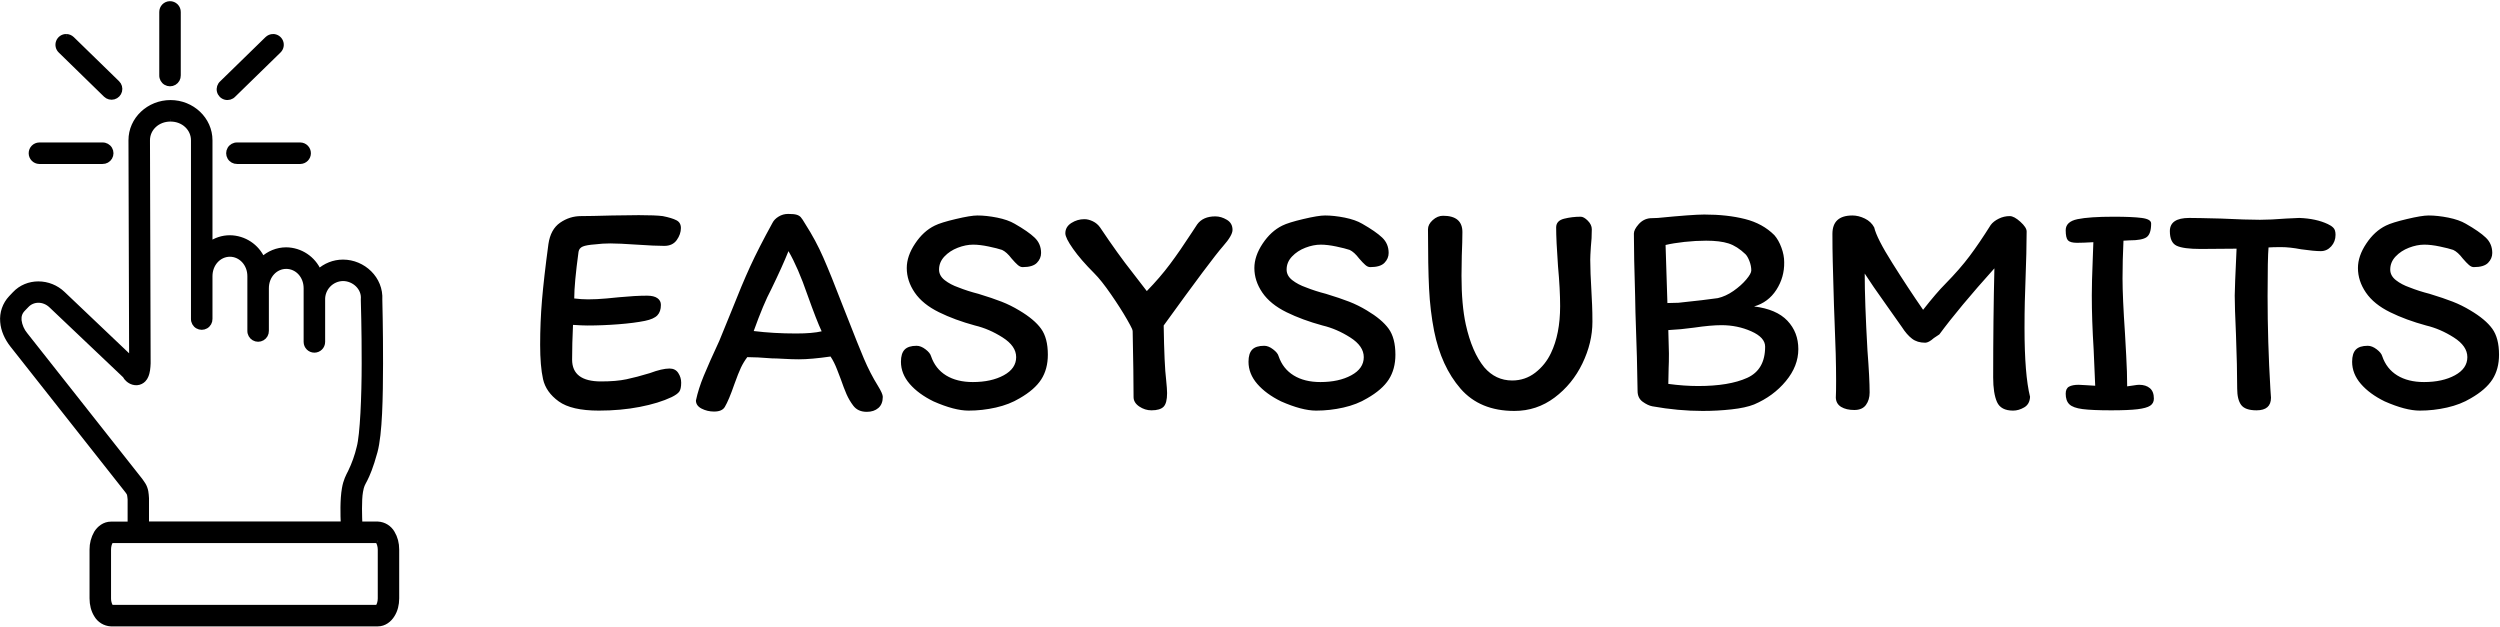<?xml version="1.0" encoding="UTF-8"?>
<svg width="981px" height="246px" viewBox="0 0 981 246" version="1.1" xmlns="http://www.w3.org/2000/svg" xmlns:xlink="http://www.w3.org/1999/xlink">
    <!-- Generator: Sketch 62 (91390) - https://sketch.com -->
    <title>logo</title>
    <desc>Created with Sketch.</desc>
    <g id="Page-1" stroke="none" stroke-width="1" fill="none" fill-rule="evenodd">
        <g id="logo" fill="#000000">
            <g id="Group" transform="translate(0.822, 0.822)">
                <path d="M261.892,143.788 C263.426,143.788 264.57,144.37 265.325,145.532 C266.092,146.695 266.475,147.963 266.475,149.336 C266.475,151.018 266.215,152.205 265.696,152.898 C265.176,153.578 264.193,154.277 262.746,154.994 C259.369,156.602 255.189,157.889 250.204,158.853 C245.22,159.818 239.87,160.301 234.156,160.301 C227.007,160.301 221.763,159.095 218.423,156.683 C215.083,154.271 213.03,151.358 212.263,147.944 C211.509,144.531 211.132,140.047 211.132,134.494 C211.132,128.544 211.373,122.7 211.855,116.961 C212.338,111.21 213.179,103.869 214.378,94.939 C214.947,91.08 216.475,88.291 218.961,86.571 C221.459,84.84 224.193,83.974 227.161,83.974 C229.66,83.974 233.723,83.894 239.351,83.733 L249.833,83.603 C254.174,83.603 257.31,83.727 259.239,83.974 C261.651,84.456 263.438,85.001 264.601,85.607 C265.776,86.2 266.364,87.221 266.364,88.668 C266.364,90.276 265.819,91.847 264.731,93.38 C263.643,94.902 262.016,95.662 259.852,95.662 C257.353,95.662 253.772,95.502 249.109,95.18 C244.447,94.858 240.952,94.698 238.627,94.698 C236.611,94.698 234.638,94.821 232.709,95.069 C230.458,95.229 228.85,95.508 227.885,95.904 C226.92,96.312 226.357,96.998 226.197,97.963 C225.071,106.237 224.508,112.348 224.508,116.293 C226.364,116.528 228.176,116.646 229.944,116.646 C232.195,116.646 234.607,116.528 237.18,116.293 C239.753,116.046 241.398,115.885 242.115,115.811 C246.382,115.403 250.043,115.199 253.098,115.199 C254.867,115.199 256.209,115.52 257.124,116.163 C258.052,116.806 258.516,117.691 258.516,118.816 C258.516,120.585 258.052,121.952 257.124,122.917 C256.209,123.881 254.583,124.605 252.245,125.087 C249.437,125.656 245.962,126.101 241.818,126.423 C237.675,126.745 233.636,126.905 229.703,126.905 C228.33,126.905 226.438,126.825 224.026,126.664 C223.791,131.562 223.673,136.101 223.673,140.282 C223.673,145.996 227.452,148.853 235.009,148.853 C239.029,148.853 242.362,148.569 245.009,148 C247.669,147.443 250.724,146.639 254.174,145.588 C257.39,144.388 259.963,143.788 261.892,143.788 M334.007,158.371 C332.968,157.011 332.084,155.508 331.354,153.863 C330.637,152.205 329.876,150.214 329.072,147.889 C328.912,147.481 328.448,146.275 327.681,144.271 C326.914,142.255 326.048,140.523 325.083,139.076 C320.025,139.806 315.887,140.171 312.672,140.171 C310.903,140.171 308.949,140.109 306.809,139.985 C304.682,139.861 303.098,139.8 302.059,139.8 C298.04,139.478 294.824,139.317 292.412,139.317 C291.447,140.604 290.618,141.97 289.926,143.417 C289.246,144.865 288.386,147.035 287.347,149.929 C285.9,154.11 284.651,157.085 283.599,158.853 C282.882,160.066 281.478,160.672 279.388,160.672 C277.619,160.672 275.986,160.288 274.49,159.521 C273.006,158.754 272.263,157.691 272.263,156.33 C272.907,153.275 273.933,150.041 275.343,146.627 C276.753,143.201 278.782,138.637 281.429,132.935 L286.252,121.117 C288.912,114.364 291.342,108.575 293.544,103.751 C295.758,98.928 298.677,93.22 302.301,86.627 C302.783,85.662 303.587,84.84 304.712,84.16 C305.838,83.467 307.081,83.121 308.442,83.121 C309.975,83.121 311.082,83.226 311.763,83.436 C312.443,83.634 312.987,83.955 313.395,84.401 C313.791,84.834 314.391,85.737 315.195,87.109 C317.928,91.364 320.278,95.743 322.245,100.245 C324.224,104.747 326.741,110.981 329.796,118.946 L332.319,125.328 C334.57,131.117 336.518,135.965 338.163,139.874 C339.821,143.77 341.651,147.326 343.655,150.542 C344.941,152.632 345.584,154.079 345.584,154.883 C345.584,156.813 345.003,158.278 343.84,159.28 C342.678,160.282 341.169,160.783 339.314,160.783 C336.988,160.783 335.22,159.979 334.007,158.371 M321.596,129.187 C320.309,126.454 318.46,121.711 316.048,114.957 C313.55,107.722 311.058,101.977 308.571,97.722 C307.038,101.581 304.787,106.565 301.818,112.675 C299.802,116.448 297.508,121.915 294.935,129.076 C300.08,129.719 305.628,130.041 311.577,130.041 C315.844,130.041 319.184,129.756 321.596,129.187 M410.353,138.353 C410.353,142.137 409.487,145.378 407.755,148.074 C406.024,150.758 403.191,153.226 399.258,155.477 C396.599,157.085 393.5,158.291 389.963,159.095 C386.425,159.899 382.851,160.301 379.239,160.301 C375.541,160.301 370.959,159.095 365.492,156.683 C361.546,154.753 358.429,152.465 356.141,149.818 C353.853,147.159 352.709,144.265 352.709,141.135 C352.709,138.959 353.191,137.369 354.156,136.367 C355.121,135.365 356.685,134.865 358.85,134.865 C359.975,134.865 361.144,135.328 362.356,136.256 C363.556,137.171 364.28,138.074 364.527,138.965 C365.652,142.255 367.619,144.766 370.427,146.497 C373.247,148.229 376.747,149.095 380.928,149.095 C385.751,149.095 389.79,148.21 393.043,146.442 C396.296,144.673 397.922,142.298 397.922,139.317 C397.922,136.423 396.153,133.85 392.616,131.599 C389.079,129.348 385.461,127.784 381.763,126.905 C376.456,125.458 371.756,123.727 367.662,121.711 C363.395,119.62 360.216,117.048 358.126,113.993 C356.036,110.938 354.991,107.722 354.991,104.345 C354.991,101.216 356.079,98.025 358.256,94.772 C360.421,91.506 362.993,89.15 365.974,87.703 C367.582,86.899 370.334,86.04 374.23,85.124 C378.126,84.197 380.959,83.733 382.727,83.733 C385.065,83.733 387.638,84.011 390.445,84.568 C393.265,85.137 395.56,85.941 397.328,86.98 C400.866,88.996 403.476,90.808 405.158,92.416 C406.852,94.024 407.699,96.033 407.699,98.445 C407.699,99.892 407.155,101.179 406.067,102.304 C404.978,103.43 403.111,103.993 400.464,103.993 C399.821,103.993 399.177,103.708 398.534,103.139 C397.891,102.583 397.087,101.741 396.122,100.616 C394.836,98.921 393.587,97.796 392.375,97.239 C391.175,96.831 389.425,96.386 387.124,95.904 C384.836,95.421 382.808,95.18 381.039,95.18 C379.109,95.18 377.1,95.582 375.009,96.386 C372.919,97.19 371.169,98.34 369.759,99.837 C368.361,101.321 367.662,103.028 367.662,104.957 C367.662,106.565 368.404,107.951 369.889,109.113 C371.373,110.276 373.16,111.222 375.25,111.952 C377.662,112.917 380.278,113.758 383.098,114.475 C386.797,115.6 389.827,116.627 392.189,117.555 C394.564,118.482 396.877,119.626 399.128,120.987 C403.074,123.325 405.931,125.718 407.699,128.167 C409.468,130.616 410.353,134.011 410.353,138.353 M482.82,89.391 C482.82,90.839 481.577,92.972 479.091,95.792 C476.11,99.169 468.349,109.54 455.807,126.905 C455.968,137.27 456.289,144.382 456.772,148.241 C457.019,150.653 457.143,152.385 457.143,153.436 C457.143,156.083 456.679,157.87 455.751,158.798 C454.824,159.725 453.234,160.189 450.983,160.189 C449.301,160.189 447.712,159.688 446.215,158.686 C444.731,157.672 443.989,156.442 443.989,154.994 C443.989,149.132 443.871,140.529 443.636,129.187 C443.636,128.705 443.315,127.901 442.672,126.776 C442.028,125.65 441.626,124.926 441.466,124.605 C439.771,121.636 437.656,118.322 435.121,114.66 C432.597,110.999 430.408,108.247 428.553,106.404 C425.015,102.867 422.245,99.67 420.241,96.813 C418.225,93.955 417.217,91.927 417.217,90.727 C417.217,89.033 418.002,87.685 419.573,86.683 C421.144,85.681 422.851,85.18 424.694,85.18 C425.745,85.18 426.852,85.458 428.015,86.015 C429.177,86.584 430.124,87.388 430.853,88.427 C435.591,95.502 439.808,101.37 443.506,106.033 L449.184,113.399 C452.635,109.861 455.665,106.343 458.275,102.842 C460.897,99.342 463.772,95.18 466.902,90.356 L468.961,87.221 C470.482,85.13 472.851,84.085 476.067,84.085 C477.6,84.085 479.109,84.531 480.594,85.421 C482.078,86.299 482.82,87.623 482.82,89.391 M546.735,138.353 C546.735,142.137 545.869,145.378 544.137,148.074 C542.418,150.758 539.586,153.226 535.64,155.477 C532.993,157.085 529.901,158.291 526.364,159.095 C522.826,159.899 519.246,160.301 515.622,160.301 C511.923,160.301 507.341,159.095 501.874,156.683 C497.941,154.753 494.824,152.465 492.523,149.818 C490.235,147.159 489.091,144.265 489.091,141.135 C489.091,138.959 489.573,137.369 490.538,136.367 C491.503,135.365 493.074,134.865 495.25,134.865 C496.376,134.865 497.539,135.328 498.738,136.256 C499.951,137.171 500.674,138.074 500.909,138.965 C502.035,142.255 504.007,144.766 506.827,146.497 C509.635,148.229 513.129,149.095 517.31,149.095 C522.134,149.095 526.172,148.21 529.425,146.442 C532.69,144.673 534.323,142.298 534.323,139.317 C534.323,136.423 532.554,133.85 529.017,131.599 C525.479,129.348 521.861,127.784 518.163,126.905 C512.857,125.458 508.151,123.727 504.045,121.711 C499.79,119.62 496.617,117.048 494.527,113.993 C492.437,110.938 491.391,107.722 491.391,104.345 C491.391,101.216 492.474,98.025 494.638,94.772 C496.815,91.506 499.388,89.15 502.356,87.703 C503.964,86.899 506.716,86.04 510.612,85.124 C514.521,84.197 517.359,83.733 519.128,83.733 C521.453,83.733 524.026,84.011 526.846,84.568 C529.654,85.137 531.942,85.941 533.711,86.98 C537.248,88.996 539.864,90.808 541.558,92.416 C543.241,94.024 544.082,96.033 544.082,98.445 C544.082,99.892 543.537,101.179 542.449,102.304 C541.373,103.43 539.505,103.993 536.846,103.993 C536.203,103.993 535.56,103.708 534.917,103.139 C534.273,102.583 533.469,101.741 532.505,100.616 C531.218,98.921 529.975,97.796 528.776,97.239 C527.563,96.831 525.813,96.386 523.525,95.904 C521.237,95.421 519.208,95.18 517.44,95.18 C515.51,95.18 513.5,95.582 511.41,96.386 C509.32,97.19 507.57,98.34 506.16,99.837 C504.75,101.321 504.045,103.028 504.045,104.957 C504.045,106.565 504.787,107.951 506.271,109.113 C507.767,110.276 509.561,111.222 511.651,111.952 C514.063,112.917 516.673,113.758 519.481,114.475 C523.179,115.6 526.215,116.627 528.59,117.555 C530.965,118.482 533.278,119.626 535.529,120.987 C539.462,123.325 542.313,125.718 544.082,128.167 C545.85,130.616 546.735,134.011 546.735,138.353 M573.024,90.245 C573.024,92.57 572.944,95.662 572.783,99.521 L572.672,107.369 C572.672,115.001 573.234,121.389 574.36,126.534 C575.968,133.77 578.38,139.361 581.596,143.306 C584.564,146.757 588.219,148.482 592.56,148.482 C595.937,148.482 598.955,147.462 601.614,145.421 C604.261,143.368 606.308,140.814 607.755,137.759 C610.167,132.774 611.373,126.621 611.373,119.299 C611.373,114.883 611.095,109.657 610.538,103.622 C610.056,96.868 609.814,91.803 609.814,88.427 C609.814,86.658 610.86,85.514 612.95,84.994 C615.04,84.475 617.211,84.215 619.462,84.215 C620.266,84.215 621.187,84.735 622.226,85.774 C623.278,86.825 623.803,87.951 623.803,89.15 C623.803,91.562 623.68,93.857 623.432,96.033 C623.271,98.445 623.191,100.134 623.191,101.098 C623.191,104.153 623.352,108.414 623.673,113.881 C623.76,115.242 623.84,116.887 623.915,118.816 C624.001,120.746 624.045,122.96 624.045,125.458 C624.045,130.925 622.733,136.374 620.111,141.803 C617.502,147.221 613.865,151.68 609.202,155.18 C604.539,158.68 599.276,160.43 593.414,160.43 C584.409,160.43 577.372,157.518 572.301,151.692 C567.242,145.854 563.785,138.315 561.929,129.076 C560.891,123.77 560.229,118.223 559.944,112.434 C559.66,106.646 559.518,98.884 559.518,89.15 C559.518,87.864 560.142,86.658 561.391,85.532 C562.641,84.407 563.989,83.844 565.436,83.844 C570.495,83.844 573.024,85.978 573.024,90.245 M687.477,119.429 C693.34,120.146 697.699,122.014 700.557,125.032 C703.414,128.049 704.842,131.766 704.842,136.182 C704.842,140.61 703.21,144.79 699.944,148.724 C696.691,152.669 692.536,155.724 687.477,157.889 C685.226,158.779 682.27,159.422 678.609,159.818 C674.947,160.226 671.187,160.43 667.328,160.43 C660.897,160.43 654.304,159.824 647.551,158.612 C646.351,158.377 645.083,157.777 643.748,156.813 C642.424,155.848 641.763,154.438 641.763,152.583 C641.688,145.186 641.41,134.895 640.928,121.711 L640.798,115.087 C640.476,104.797 640.315,96.714 640.315,90.839 C640.315,89.8 640.94,88.575 642.189,87.165 C643.438,85.755 644.947,84.97 646.716,84.809 C647.755,84.809 648.757,84.772 649.722,84.698 C658.813,83.807 664.886,83.362 667.941,83.362 C673.964,83.362 679.289,83.949 683.915,85.124 C688.541,86.287 692.381,88.396 695.436,91.451 C696.562,92.737 697.483,94.364 698.2,96.33 C698.93,98.297 699.295,100.208 699.295,102.063 C699.369,105.996 698.343,109.614 696.215,112.917 C694.088,116.207 691.175,118.377 687.477,119.429 M668.664,93.622 C665.931,93.622 663.092,93.782 660.148,94.104 C657.217,94.425 654.75,94.827 652.746,95.31 L653.469,118.093 L657.811,117.981 C664.799,117.252 669.944,116.646 673.247,116.163 C675.337,115.681 677.384,114.741 679.388,113.343 C681.404,111.933 683.074,110.443 684.397,108.872 C685.72,107.301 686.382,106.114 686.382,105.31 C686.382,104.11 686.141,102.886 685.659,101.636 C685.176,100.387 684.657,99.484 684.1,98.928 C681.923,96.837 679.709,95.427 677.458,94.698 C675.207,93.98 672.276,93.622 668.664,93.622 M653.822,149.818 C657.928,150.375 661.831,150.653 665.529,150.653 C673.643,150.653 680.049,149.589 684.75,147.462 C689.462,145.335 691.818,141.253 691.818,135.217 C691.818,132.805 690.006,130.795 686.382,129.187 C682.771,127.579 678.874,126.776 674.694,126.776 C671.874,126.776 668.293,127.097 663.952,127.74 C660.501,128.223 657.124,128.544 653.822,128.705 C653.983,133.529 654.063,136.584 654.063,137.87 C654.063,140.369 654.026,142.261 653.952,143.547 L653.822,149.818 Z M787.811,83.974 C788.936,83.974 790.322,84.716 791.967,86.2 C793.612,87.685 794.434,88.952 794.434,90.004 C794.434,94.902 794.273,101.612 793.952,110.134 C793.878,112.224 793.797,114.741 793.711,117.685 C793.636,120.616 793.599,124.011 793.599,127.87 C793.599,140.09 794.323,149.095 795.77,154.883 C795.683,156.813 794.917,158.198 793.469,159.039 C792.022,159.88 790.575,160.301 789.128,160.301 C785.912,160.301 783.803,159.175 782.801,156.924 C781.8,154.673 781.299,151.457 781.299,147.276 C781.299,131.766 781.459,117.499 781.781,104.475 C772.529,114.766 765.331,123.405 760.186,130.393 L758.015,131.84 C756.654,133.053 755.529,133.659 754.638,133.659 C752.548,133.659 750.823,133.133 749.462,132.082 C748.089,131.043 746.759,129.515 745.473,127.499 L739.685,119.299 C735.665,113.671 732.733,109.41 730.891,106.516 C730.891,113.912 731.249,123.962 731.967,136.664 C732.536,143.986 732.82,149.497 732.82,153.195 C732.82,155.124 732.338,156.751 731.373,158.074 C730.408,159.398 728.881,160.059 726.79,160.059 C724.7,160.059 722.987,159.657 721.651,158.853 C720.328,158.049 719.629,156.844 719.555,155.236 C719.629,153.875 719.666,151.624 719.666,148.482 C719.666,142.212 719.468,134.574 719.072,125.57 L718.831,119.058 L718.59,110.616 C718.503,108.13 718.423,105.217 718.349,101.878 C718.262,98.538 718.219,94.902 718.219,90.968 C718.219,86.145 720.835,83.733 726.067,83.733 C727.675,83.733 729.301,84.135 730.946,84.939 C732.591,85.743 733.816,86.905 734.62,88.427 C735.263,91.247 737.638,95.91 741.744,102.416 C745.838,108.934 749.858,115.044 753.803,120.746 C757.341,116.244 760.235,112.867 762.486,110.616 C766.345,106.683 769.536,103.028 772.059,99.651 C774.595,96.275 777.353,92.212 780.334,87.462 C781.051,86.497 782.096,85.675 783.469,84.994 C784.83,84.314 786.277,83.974 787.811,83.974 M832.43,93.622 C832.183,98.767 832.059,103.708 832.059,108.445 C832.059,113.356 832.381,120.554 833.024,130.041 C833.111,131.488 833.271,134.401 833.506,138.779 C833.754,143.158 833.878,147.159 833.878,150.783 C834.682,150.696 835.541,150.573 836.456,150.412 C837.384,150.251 838.089,150.171 838.571,150.171 C840.34,150.171 841.75,150.616 842.801,151.506 C843.84,152.385 844.36,153.751 844.36,155.607 C844.36,156.806 843.878,157.728 842.913,158.371 C841.948,159.014 840.278,159.478 837.904,159.763 C835.541,160.047 832.109,160.189 827.607,160.189 C822.622,160.189 818.881,160.028 816.382,159.707 C813.896,159.385 812.171,158.761 811.206,157.833 C810.241,156.905 809.759,155.52 809.759,153.677 C809.759,152.304 810.198,151.377 811.076,150.894 C811.967,150.412 813.216,150.171 814.824,150.171 L817.347,150.301 L821.336,150.542 L820.724,136.312 C820.241,128.594 820,121.519 820,115.087 C820,111.624 820.124,106.881 820.371,100.857 L820.612,94.215 C817.879,94.376 815.745,94.456 814.212,94.456 C812.443,94.456 811.255,94.135 810.649,93.492 C810.056,92.848 809.759,91.525 809.759,89.521 C809.759,87.27 811.305,85.823 814.397,85.18 C817.489,84.537 822.214,84.215 828.571,84.215 C833.469,84.215 837.143,84.376 839.592,84.698 C842.053,85.019 843.284,85.743 843.284,86.868 C843.284,89.602 842.696,91.389 841.521,92.23 C840.359,93.071 838.132,93.492 834.842,93.492 L832.43,93.622 Z M850.631,89.874 C850.631,86.423 853.166,84.698 858.237,84.698 C860.402,84.698 864.539,84.778 870.649,84.939 C877.403,85.26 882.511,85.421 885.974,85.421 C888.782,85.421 892.195,85.26 896.215,84.939 C898.949,84.778 900.68,84.698 901.41,84.698 C905.826,84.858 909.561,85.662 912.616,87.109 C913.506,87.505 914.23,87.988 914.787,88.557 C915.356,89.113 915.64,90.035 915.64,91.321 C915.64,93.09 915.077,94.599 913.952,95.848 C912.826,97.097 911.459,97.722 909.852,97.722 C908.083,97.722 905.51,97.481 902.134,96.998 C899.153,96.429 896.537,96.145 894.286,96.145 C892.121,96.145 890.476,96.188 889.351,96.275 C889.103,98.921 888.98,105.273 888.98,115.328 C888.98,127.301 889.344,139.441 890.074,151.748 L890.315,155.236 C890.315,158.538 888.423,160.189 884.638,160.189 C881.67,160.189 879.66,159.484 878.609,158.074 C877.57,156.664 877.05,154.512 877.05,151.618 C877.05,145.916 876.889,138.804 876.568,130.282 C876.246,123.207 876.085,118.179 876.085,115.199 C876.085,113.195 876.327,107.048 876.809,96.757 L862.69,96.868 C858.188,96.868 855.053,96.448 853.284,95.607 C851.515,94.766 850.631,92.855 850.631,89.874 M979.796,138.353 C979.796,142.137 978.93,145.378 977.199,148.074 C975.467,150.758 972.635,153.226 968.701,155.477 C966.042,157.085 962.944,158.291 959.406,159.095 C955.869,159.899 952.294,160.301 948.683,160.301 C944.985,160.301 940.402,159.095 934.935,156.683 C930.989,154.753 927.873,152.465 925.584,149.818 C923.296,147.159 922.152,144.265 922.152,141.135 C922.152,138.959 922.635,137.369 923.599,136.367 C924.564,135.365 926.129,134.865 928.293,134.865 C929.419,134.865 930.588,135.328 931.8,136.256 C932.999,137.171 933.723,138.074 933.97,138.965 C935.096,142.255 937.062,144.766 939.87,146.497 C942.69,148.229 946.19,149.095 950.371,149.095 C955.195,149.095 959.233,148.21 962.486,146.442 C965.739,144.673 967.365,142.298 967.365,139.317 C967.365,136.423 965.597,133.85 962.059,131.599 C958.522,129.348 954.904,127.784 951.206,126.905 C945.9,125.458 941.2,123.727 937.106,121.711 C932.839,119.62 929.66,117.048 927.57,113.993 C925.479,110.938 924.434,107.722 924.434,104.345 C924.434,101.216 925.523,98.025 927.699,94.772 C929.864,91.506 932.437,89.15 935.417,87.703 C937.025,86.899 939.777,86.04 943.673,85.124 C947.57,84.197 950.402,83.733 952.171,83.733 C954.508,83.733 957.081,84.011 959.889,84.568 C962.709,85.137 965.003,85.941 966.772,86.98 C970.309,88.996 972.919,90.808 974.601,92.416 C976.296,94.024 977.143,96.033 977.143,98.445 C977.143,99.892 976.599,101.179 975.51,102.304 C974.422,103.43 972.554,103.993 969.907,103.993 C969.264,103.993 968.621,103.708 967.978,103.139 C967.335,102.583 966.531,101.741 965.566,100.616 C964.28,98.921 963.03,97.796 961.818,97.239 C960.618,96.831 958.868,96.386 956.568,95.904 C954.28,95.421 952.251,95.18 950.482,95.18 C948.553,95.18 946.543,95.582 944.453,96.386 C942.362,97.19 940.612,98.34 939.202,99.837 C937.805,101.321 937.106,103.028 937.106,104.957 C937.106,106.565 937.848,107.951 939.332,109.113 C940.816,110.276 942.604,111.222 944.694,111.952 C947.106,112.917 949.722,113.758 952.542,114.475 C956.24,115.6 959.27,116.627 961.633,117.555 C964.007,118.482 966.32,119.626 968.571,120.987 C972.517,123.325 975.374,125.718 977.143,128.167 C978.912,130.616 979.796,134.011 979.796,138.353" id="Shape" fill-rule="nonzero"></path>
                <path d="M65.842,0.642 C64.064,0.67 62.646,2.135 62.673,3.913 L62.673,28.748 C62.645,29.916 63.253,31.009 64.261,31.601 C65.268,32.194 66.518,32.194 67.526,31.601 C68.534,31.009 69.141,29.916 69.113,28.748 L69.113,3.913 C69.127,3.041 68.787,2.201 68.17,1.585 C67.554,0.968 66.714,0.628 65.842,0.642 M25.083,13.523 C23.784,13.553 22.629,14.36 22.156,15.571 C21.683,16.782 21.985,18.159 22.92,19.061 L40.696,36.401 C41.524,37.206 42.72,37.508 43.831,37.193 C44.943,36.878 45.802,35.994 46.085,34.874 C46.369,33.754 46.033,32.568 45.204,31.763 L27.429,14.451 C26.804,13.854 25.973,13.522 25.109,13.523 M106.288,13.523 C105.46,13.548 104.671,13.878 104.072,14.451 L86.295,31.788 C85.399,32.573 85.009,33.788 85.281,34.947 C85.553,36.106 86.442,37.021 87.593,37.325 C88.745,37.63 89.97,37.274 90.779,36.401 L108.553,19.061 C109.501,18.146 109.796,16.745 109.297,15.524 C108.798,14.304 107.606,13.512 106.288,13.523 M66.098,39.442 C57.647,39.442 50.562,45.983 50.588,54.254 L50.848,140.147 L23.796,114.434 C21.218,111.979 17.797,110.605 14.237,110.596 C10.811,110.596 7.436,111.885 4.963,114.538 L3.495,116.083 C1.123,118.602 -0.059,122.015 0.249,125.462 C0.506,128.733 1.95,131.85 4.035,134.529 L49.199,191.774 L49.584,192.315 C49.788,192.649 50.048,193.139 49.944,192.909 C49.918,192.805 50.1,193.551 50.15,194.093 L50.254,195.072 L50.254,204.861 L42.731,204.861 C40.156,204.861 38.171,206.484 37.011,208.34 C35.881,210.316 35.294,212.556 35.312,214.833 L35.312,233.998 C35.312,236.395 35.878,238.636 37.011,240.466 C38.192,242.536 40.35,243.858 42.731,243.968 L147.43,243.968 C149.981,243.968 151.965,242.319 153.098,240.466 C154.258,238.636 154.824,236.395 154.824,233.998 L154.824,214.833 C154.824,212.393 154.257,210.228 153.124,208.34 C151.948,206.276 149.801,204.954 147.429,204.835 L140.371,204.835 C140.269,202.208 140.011,195.432 140.629,192.058 C141.067,189.584 141.401,189.223 142.38,187.343 C143.334,185.436 144.647,182.525 146.323,176.393 C148.228,169.31 148.46,155.011 148.486,141.768 C148.512,128.527 148.202,116.805 148.202,116.805 C148.692,108.56 141.659,102.043 133.776,102.043 C130.143,102.043 126.82,103.434 124.295,105.727 C122.069,100.623 117.059,97.297 111.492,97.224 C107.911,97.224 104.664,98.642 102.191,100.909 C99.941,95.836 94.937,92.544 89.388,92.486 C86.475,92.486 83.796,93.414 81.555,94.983 L81.555,54.228 C81.555,45.983 74.497,39.442 66.098,39.442 M66.098,45.879 C71.25,45.879 75.115,49.642 75.115,54.228 L75.115,124.302 C75.087,125.471 75.694,126.563 76.702,127.156 C77.71,127.749 78.96,127.749 79.968,127.156 C80.975,126.563 81.583,125.471 81.555,124.302 L81.555,107.555 C81.555,102.609 85.135,98.924 89.388,98.924 C93.636,98.924 97.245,102.609 97.245,107.555 L97.245,128.989 C97.217,130.158 97.824,131.25 98.832,131.842 C99.84,132.435 101.09,132.435 102.097,131.842 C103.105,131.25 103.713,130.158 103.685,128.989 L103.685,112.295 C103.685,107.349 107.215,103.69 111.492,103.69 C115.768,103.69 119.323,107.349 119.323,112.295 L119.323,133.343 C119.323,135.122 120.765,136.564 122.544,136.564 C124.322,136.564 125.764,135.122 125.764,133.343 L125.764,116.881 C125.688,114.7 126.49,112.58 127.992,110.996 C129.493,109.412 131.567,108.497 133.75,108.456 C138.182,108.456 142.174,112.167 141.763,116.597 L141.763,116.983 C141.763,116.983 142.122,128.629 142.098,141.714 C142.098,154.853 141.453,169.874 140.139,174.692 C139.353,178.048 138.196,181.305 136.688,184.404 C135.837,186.104 134.883,187.753 134.343,190.896 C133.57,195.224 133.75,201.458 133.905,204.807 L56.646,204.807 L56.646,194.709 L56.542,193.317 C56.464,192.545 56.388,191.746 55.976,190.638 C55.614,189.659 55.202,189.171 54.892,188.681 L54.275,187.805 L54.249,187.753 L9.087,130.536 C7.759,128.931 6.91,126.984 6.638,124.918 C6.51,123.193 6.898,121.801 8.134,120.488 L9.603,118.967 C12.076,116.34 16.353,116.262 19.315,119.096 L48.247,146.558 C48.383,146.816 48.554,147.082 48.761,147.356 C49.43,148.182 50.822,149.419 52.883,149.341 C53.965,149.289 54.944,148.698 55.46,148.156 C55.941,147.624 56.259,147.143 56.414,146.712 C56.8,145.837 56.928,145.091 57.058,144.393 C57.186,143.514 57.263,142.628 57.289,141.74 L57.289,141.664 L57.03,54.224 C57.03,49.64 60.896,45.879 66.074,45.879 M14.575,56.082 C12.827,56.124 11.432,57.553 11.432,59.301 C11.432,61.05 12.827,62.479 14.575,62.521 L39.41,62.521 C40.579,62.549 41.671,61.942 42.264,60.934 C42.856,59.926 42.856,58.677 42.264,57.669 C41.671,56.661 40.579,56.054 39.41,56.082 L14.575,56.082 Z M92.223,56.082 C91.054,56.054 89.962,56.661 89.369,57.669 C88.776,58.677 88.776,59.926 89.369,60.934 C89.962,61.942 91.054,62.549 92.223,62.521 L117.032,62.521 C118.78,62.479 120.175,61.05 120.175,59.301 C120.175,57.553 118.78,56.124 117.032,56.082 L92.223,56.082 Z M42.709,211.276 L147.434,211.276 C147.176,211.276 147.28,211.147 147.638,211.74 C148,212.334 148.412,213.492 148.412,214.831 L148.412,233.998 C148.412,235.338 148.026,236.497 147.64,237.091 L147.306,237.529 L42.835,237.529 L42.501,237.091 C41.996,236.139 41.739,235.076 41.751,233.998 L41.751,214.833 C41.751,213.492 42.113,212.332 42.499,211.74 C42.885,211.147 42.963,211.276 42.731,211.276" id="Shape" stroke="#000000" stroke-width="2"></path>
            </g>
        </g>
    </g>
</svg>